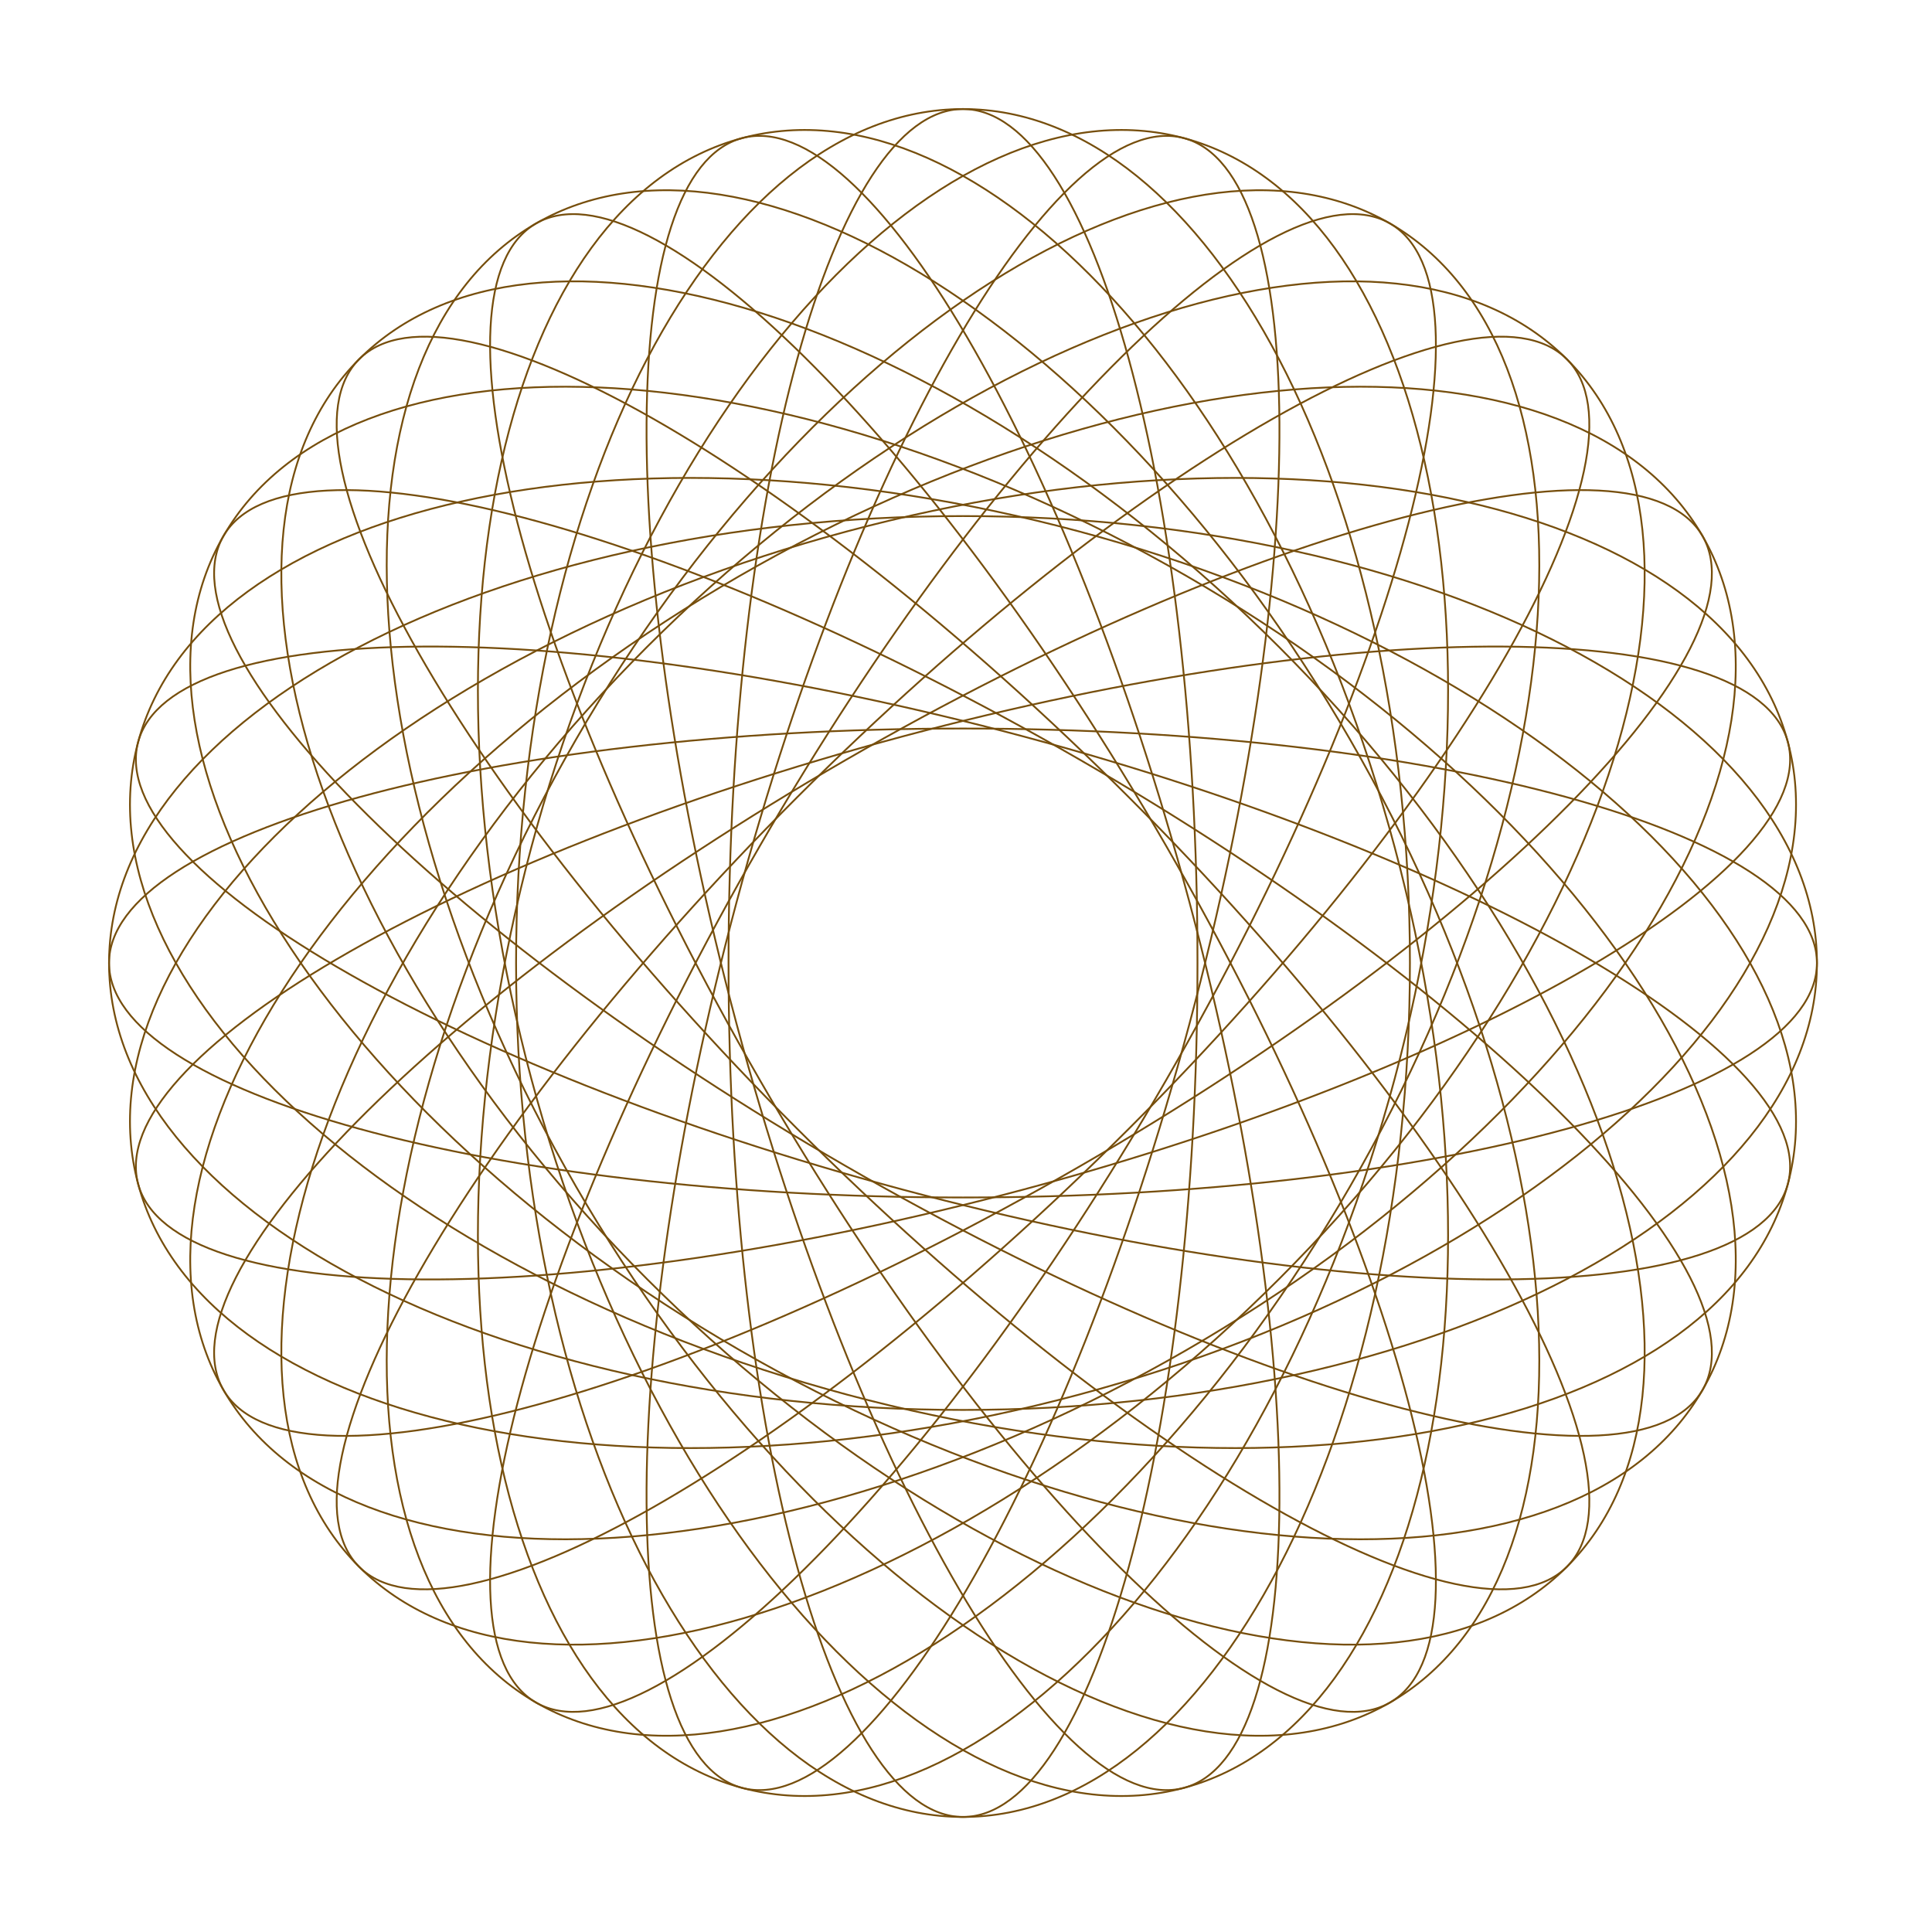 <svg width="216" height="216" viewBox="0 0 216 216" fill="none" xmlns="http://www.w3.org/2000/svg">
<path d="M107.665 133.879C160.393 133.879 203.137 122.142 203.137 107.665C203.137 93.187 160.393 81.45 107.665 81.45C54.937 81.45 12.192 93.187 12.192 107.665C12.192 122.142 54.937 133.879 107.665 133.879Z" stroke="#764E0C" stroke-width="0.2"/>
<path d="M114.45 132.986C165.381 119.339 203.631 96.939 199.884 82.955C196.137 68.97 151.811 68.697 100.88 82.344C49.949 95.991 11.698 118.39 15.445 132.375C19.193 146.359 63.518 146.633 114.45 132.986Z" stroke="#764E0C" stroke-width="0.2"/>
<path d="M120.772 130.367C166.436 104.003 197.585 72.467 190.346 59.929C183.107 47.391 140.221 58.599 94.558 84.963C48.894 111.327 17.744 142.863 24.983 155.401C32.222 167.939 75.108 156.731 120.772 130.367Z" stroke="#764E0C" stroke-width="0.2"/>
<path d="M126.201 126.201C163.485 88.917 185.411 50.393 175.174 40.156C164.937 29.918 126.413 51.844 89.129 89.129C51.844 126.413 29.918 164.937 40.156 175.174C50.393 185.411 88.917 163.485 126.201 126.201Z" stroke="#764E0C" stroke-width="0.2"/>
<path d="M130.367 120.772C156.731 75.108 167.939 32.222 155.401 24.983C142.863 17.744 111.327 48.894 84.963 94.558C58.599 140.221 47.391 183.108 59.929 190.346C72.467 197.585 104.003 166.436 130.367 120.772Z" stroke="#764E0C" stroke-width="0.2"/>
<path d="M132.986 114.449C146.633 63.518 146.359 19.192 132.375 15.445C118.39 11.698 95.991 49.949 82.344 100.88C68.697 151.811 68.97 196.137 82.955 199.884C96.939 203.631 119.339 165.381 132.986 114.449Z" stroke="#764E0C" stroke-width="0.2"/>
<path d="M107.665 203.137C122.143 203.137 133.879 160.393 133.879 107.665C133.879 54.937 122.143 12.192 107.665 12.192C93.187 12.192 81.451 54.937 81.451 107.665C81.451 160.393 93.187 203.137 107.665 203.137Z" stroke="#764E0C" stroke-width="0.2"/>
<path d="M132.375 199.884C146.359 196.137 146.633 151.811 132.986 100.88C119.339 49.949 96.939 11.698 82.955 15.445C68.97 19.192 68.697 63.518 82.344 114.449C95.991 165.381 118.39 203.631 132.375 199.884Z" stroke="#764E0C" stroke-width="0.2"/>
<path d="M155.401 190.346C167.939 183.108 156.731 140.221 130.367 94.558C104.003 48.894 72.467 17.744 59.929 24.983C47.391 32.222 58.599 75.108 84.963 120.772C111.327 166.436 142.863 197.585 155.401 190.346Z" stroke="#764E0C" stroke-width="0.2"/>
<path d="M199.884 132.375C203.631 118.39 165.381 95.991 114.45 82.344C63.518 68.697 19.193 68.97 15.445 82.955C11.698 96.939 49.949 119.339 100.88 132.986C151.811 146.633 196.137 146.359 199.884 132.375Z" stroke="#764E0C" stroke-width="0.2"/>
<path d="M190.346 155.401C197.585 142.863 166.436 111.327 120.772 84.963C75.108 58.599 32.222 47.39 24.983 59.928C17.744 72.467 48.894 104.003 94.558 130.367C140.221 156.731 183.108 167.939 190.346 155.401Z" stroke="#764E0C" stroke-width="0.2"/>
<path d="M175.174 175.174C185.411 164.937 163.485 126.413 126.201 89.128C88.917 51.844 50.393 29.918 40.156 40.156C29.918 50.393 51.844 88.917 89.129 126.201C126.413 163.485 164.937 185.411 175.174 175.174Z" stroke="#764E0C" stroke-width="0.2"/>
<path d="M107.665 203.137C135.261 203.137 157.631 160.393 157.631 107.665C157.631 54.937 135.261 12.192 107.665 12.192C80.069 12.192 57.698 54.937 57.698 107.665C57.698 160.393 80.069 203.137 107.665 203.137Z" stroke="#764E0C" stroke-width="0.2"/>
<path d="M132.375 199.884C159.03 192.742 169.576 145.664 155.929 94.732C142.282 43.801 109.61 8.303 82.955 15.445C56.299 22.588 45.754 69.666 59.401 120.597C73.048 171.528 105.72 207.026 132.375 199.884Z" stroke="#764E0C" stroke-width="0.2"/>
<path d="M155.401 190.346C179.3 176.549 177.301 128.345 150.937 82.682C124.573 37.018 83.827 11.185 59.929 24.983C36.03 38.781 38.029 86.984 64.393 132.648C90.757 178.312 131.502 204.144 155.401 190.346Z" stroke="#764E0C" stroke-width="0.2"/>
<path d="M175.174 175.174C194.687 155.661 180.281 109.617 142.996 72.333C105.712 35.049 59.669 20.642 40.156 40.156C20.642 59.669 35.049 105.712 72.333 142.996C109.617 180.281 155.661 194.687 175.174 175.174Z" stroke="#764E0C" stroke-width="0.2"/>
<path d="M190.346 155.401C204.144 131.502 178.312 90.757 132.648 64.392C86.984 38.029 38.781 36.03 24.983 59.928C11.185 83.827 37.018 124.573 82.682 150.937C128.345 177.301 176.549 179.3 190.346 155.401Z" stroke="#764E0C" stroke-width="0.2"/>
<path d="M199.884 132.375C207.026 105.719 171.528 73.048 120.597 59.401C69.666 45.754 22.588 56.299 15.445 82.955C8.303 109.61 43.801 142.282 94.733 155.929C145.664 169.576 192.742 159.03 199.884 132.375Z" stroke="#764E0C" stroke-width="0.2"/>
<path d="M107.665 157.631C160.393 157.631 203.137 135.26 203.137 107.665C203.137 80.069 160.393 57.698 107.665 57.698C54.937 57.698 12.192 80.069 12.192 107.665C12.192 135.26 54.937 157.631 107.665 157.631Z" stroke="#764E0C" stroke-width="0.2"/>
<path d="M120.597 155.929C171.528 142.282 207.026 109.61 199.884 82.955C192.742 56.299 145.664 45.754 94.733 59.401C43.801 73.048 8.303 105.719 15.445 132.375C22.588 159.03 69.666 169.576 120.597 155.929Z" stroke="#764E0C" stroke-width="0.2"/>
<path d="M132.648 150.937C178.312 124.573 204.144 83.827 190.346 59.928C176.548 36.03 128.345 38.029 82.682 64.393C37.018 90.757 11.185 131.502 24.983 155.401C38.781 179.3 86.984 177.301 132.648 150.937Z" stroke="#764E0C" stroke-width="0.2"/>
<path d="M142.996 142.996C180.281 105.712 194.687 59.669 175.174 40.156C155.661 20.642 109.617 35.049 72.333 72.333C35.049 109.617 20.642 155.661 40.156 175.174C59.669 194.687 105.712 180.281 142.996 142.996Z" stroke="#764E0C" stroke-width="0.2"/>
<path d="M150.937 132.648C177.301 86.984 179.3 38.781 155.401 24.983C131.503 11.185 90.757 37.018 64.393 82.681C38.029 128.345 36.03 176.548 59.929 190.346C83.827 204.144 124.573 178.312 150.937 132.648Z" stroke="#764E0C" stroke-width="0.2"/>
<path d="M155.929 120.597C169.576 69.666 159.03 22.588 132.375 15.445C105.72 8.303 73.048 43.801 59.401 94.733C45.754 145.664 56.299 192.742 82.955 199.884C109.61 207.026 142.282 171.528 155.929 120.597Z" stroke="#764E0C" stroke-width="0.2"/>
</svg>
